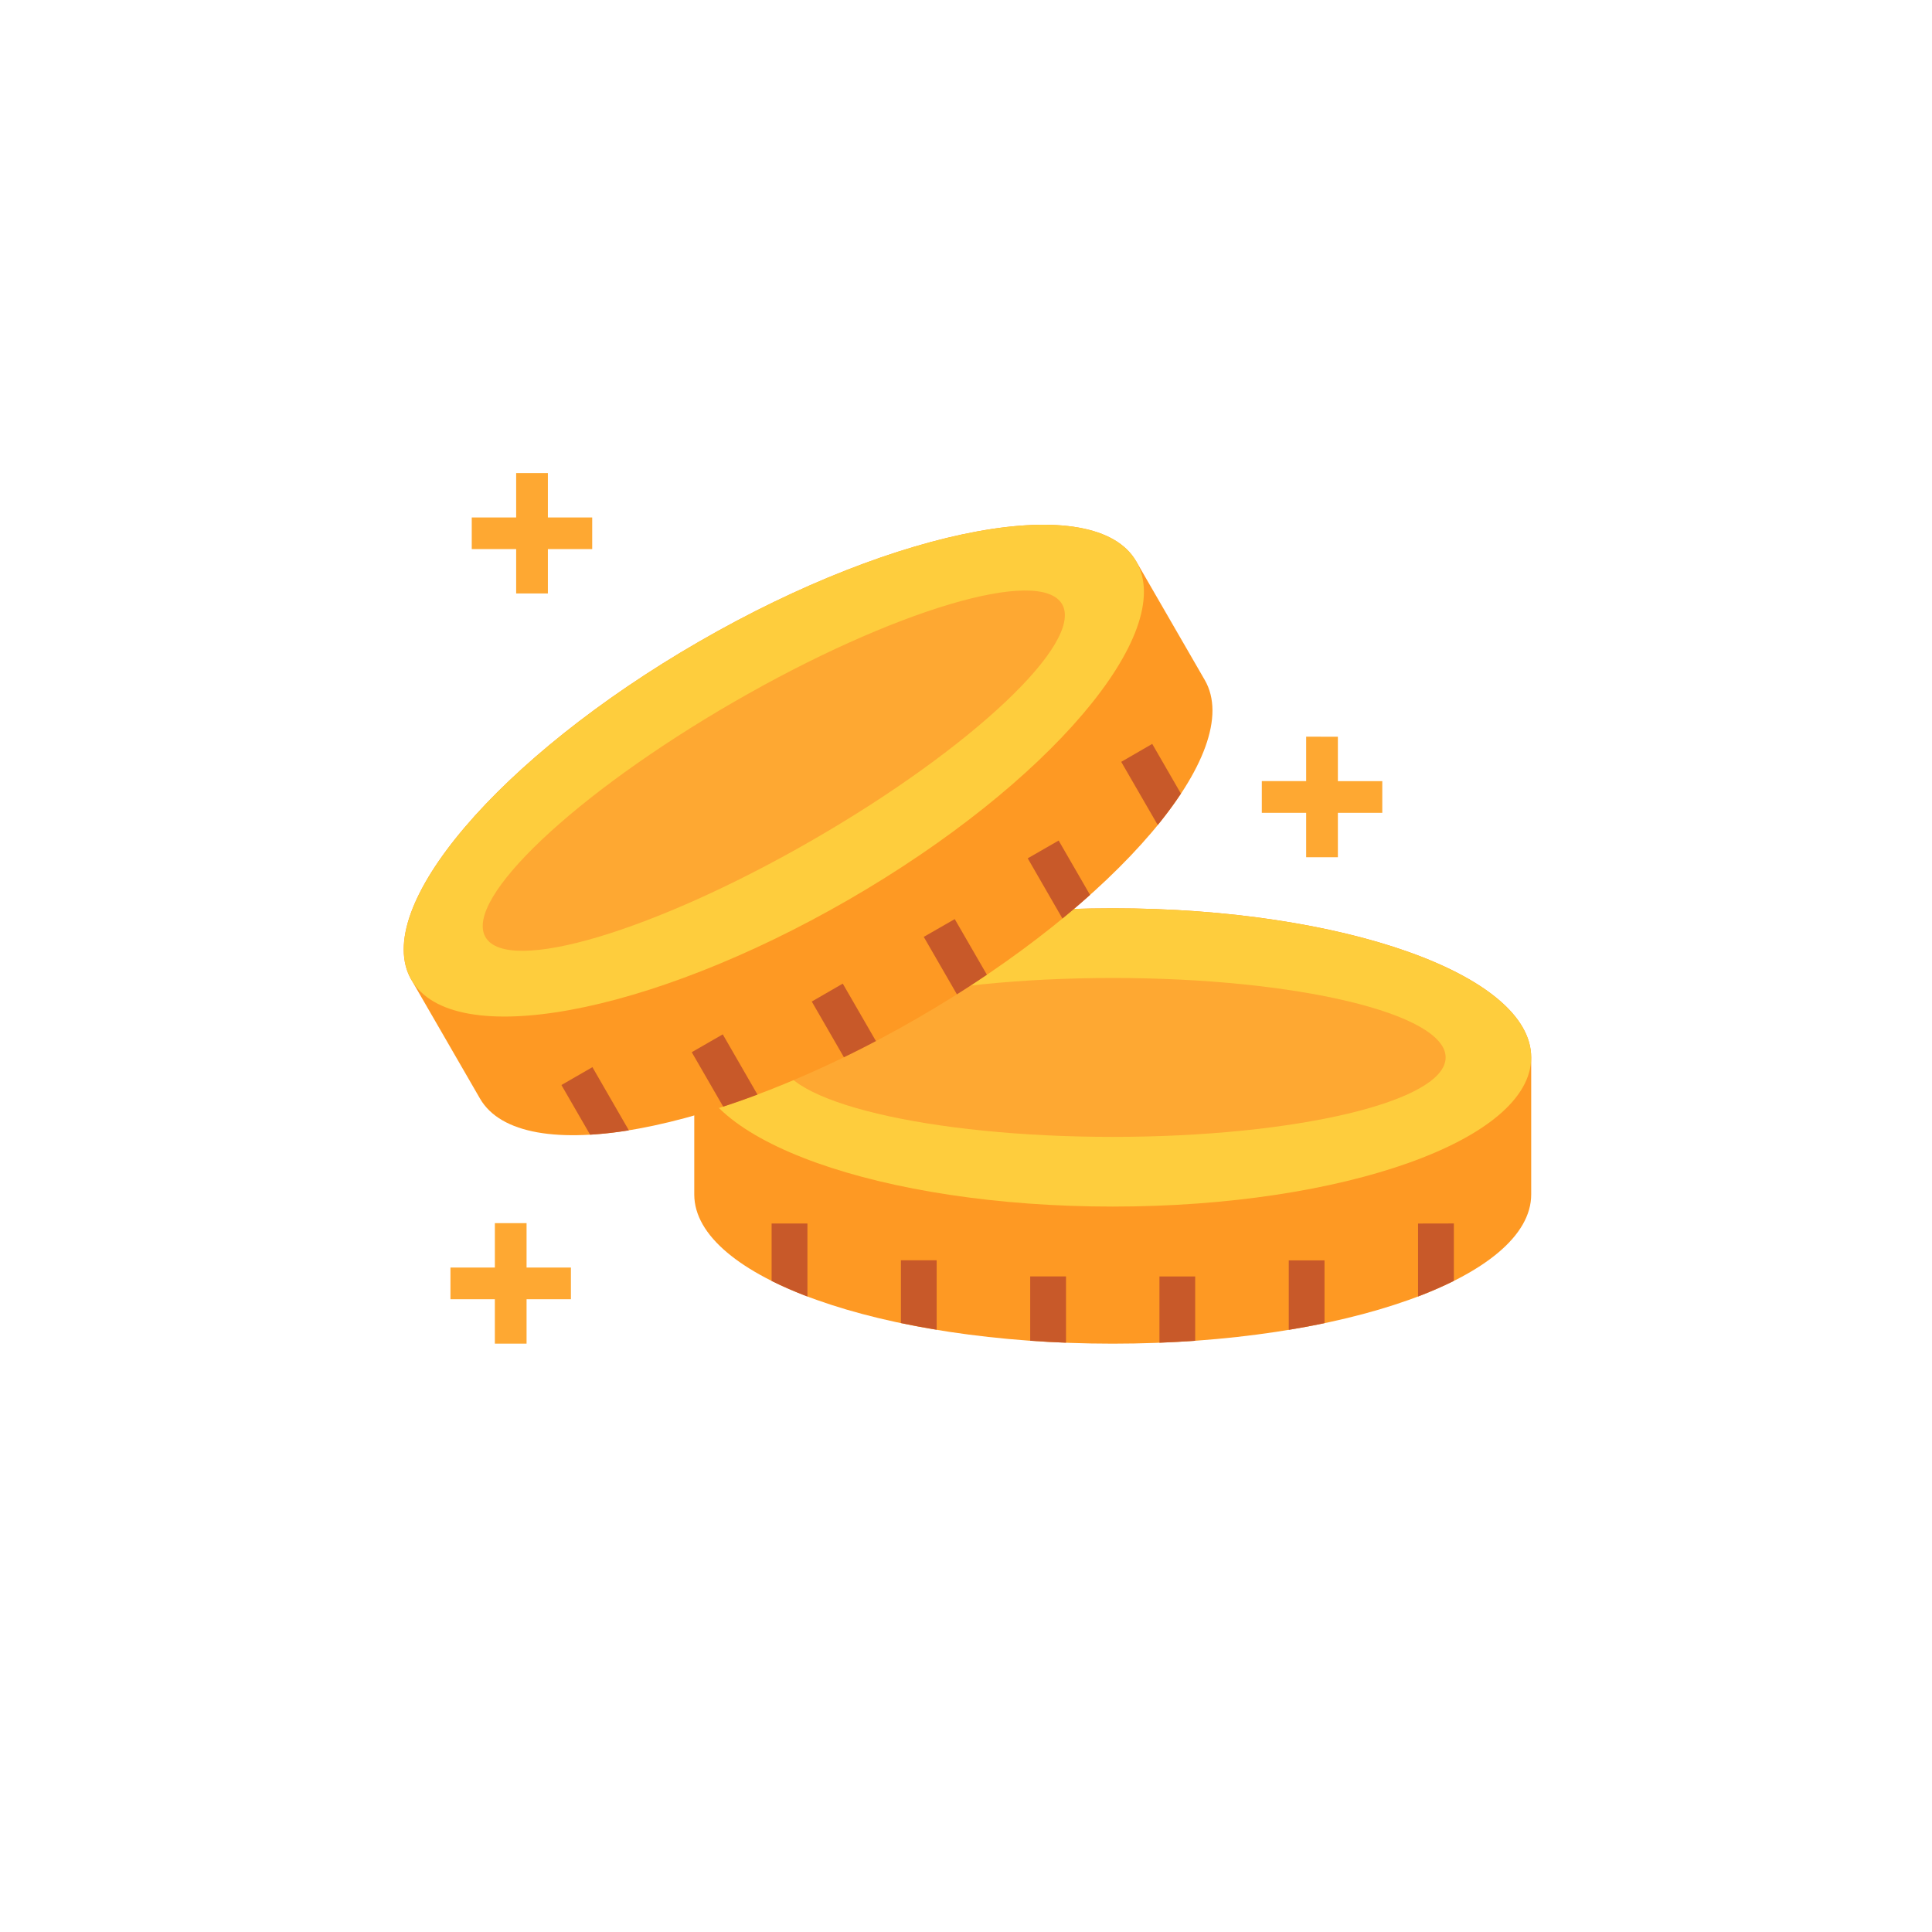 <svg xmlns="http://www.w3.org/2000/svg" xmlns:xlink="http://www.w3.org/1999/xlink" width="134" height="134" viewBox="0 0 134 134"><defs><filter id="a" x="0" y="0" width="134" height="134" filterUnits="userSpaceOnUse"><feOffset dy="2" input="SourceAlpha"/><feGaussianBlur stdDeviation="1" result="b"/><feFlood flood-opacity="0.051"/><feComposite operator="in" in2="b"/><feComposite in="SourceGraphic"/></filter></defs><g transform="translate(-379 -1556)"><g transform="matrix(1, 0, 0, 1, 379, 1556)" filter="url(#a)"><circle cx="64" cy="64" r="64" transform="translate(3 1)" fill="#fff"/></g><g transform="translate(406.5 1530.1)"><g transform="translate(20.653 88.897)"><path d="M132.188,266.315c0-5.711,12.993-10.345,29.026-10.345s29.022,4.634,29.022,10.345v9.508c0,5.711-12.993,10.345-29.022,10.345s-29.026-4.634-29.026-10.345v-9.508Z" transform="translate(-132.188 -255.971)" fill="#fe9923" fill-rule="evenodd"/></g><g transform="translate(20.653 88.897)"><path d="M161.215,255.971c16.029,0,29.022,4.634,29.022,10.345s-12.993,10.344-29.022,10.344-29.026-4.629-29.026-10.344S145.182,255.971,161.215,255.971Z" transform="translate(-132.189 -255.971)" fill="#fecd3d" fill-rule="evenodd"/></g><g transform="translate(26.586 93.731)"><path d="M194.053,287.558c12.753,0,23.088,2.47,23.088,5.511s-10.336,5.51-23.088,5.51-23.093-2.466-23.093-5.51S181.3,287.558,194.053,287.558Z" transform="translate(-170.96 -287.558)" fill="#fea832" fill-rule="evenodd"/></g><path d="M176.206,401.368l2.479,0v4.816c-.85-.138-1.674-.294-2.479-.463Zm35.867-2.55v5.061q1.342-.514,2.484-1.082v-3.984Zm-26.9,8.128c.819.062,1.647.107,2.484.138v-4.6l-2.484,0ZM167.237,402.8q1.142.568,2.484,1.082v-5.065l-2.484,0Zm26.9,4.286c.841-.031,1.665-.08,2.479-.138v-4.46l-2.479,0Zm8.969-.895q1.275-.207,2.479-.463v-4.353l-2.479,0Z" transform="translate(-141.22 -288.056)" fill="#c85929"/><g transform="translate(3.743 110.734)"><path d="M26.969,398.667v3.08h3.076v2.2H26.969v3.08h-2.2v-3.08H21.69v-2.2h3.08v-3.08Z" transform="translate(-21.69 -398.667)" fill="#fea832"/></g><g transform="translate(60.019 76.999)"><path d="M394.7,178.224v3.08h3.08V183.5H394.7v3.08h-2.2V183.5h-3.076V181.3H392.5v-3.08Z" transform="translate(-389.426 -178.224)" fill="#fea832"/></g><g transform="translate(5.221 58.709)"><path d="M36.626,58.709v3.08H39.7v2.194H36.626v3.08h-2.2v-3.08h-3.08V61.789h3.08v-3.08Z" transform="translate(-31.347 -58.709)" fill="#fea832"/></g><g transform="translate(0.5 62.295)"><path d="M1.032,113.708C-1.825,108.759,7.113,98.249,21,90.237s27.45-10.5,30.308-5.555q2.377,4.12,4.754,8.23c2.858,4.95-6.08,15.459-19.963,23.471s-27.45,10.5-30.308,5.555q-2.377-4.113-4.754-8.23Z" transform="translate(-0.5 -82.139)" fill="#fe9923" fill-rule="evenodd"/></g><g transform="translate(0.5 62.295)"><path d="M21,90.237c13.883-8.017,27.45-10.5,30.308-5.555s-6.08,15.459-19.963,23.471-27.45,10.5-30.308,5.555S7.113,98.249,21,90.237Z" transform="translate(-0.5 -82.139)" fill="#fecd3d" fill-rule="evenodd"/></g><g transform="translate(5.982 66.857)"><path d="M53.751,119.67c11.043-6.374,21.232-9.405,22.754-6.77s-6.2,9.939-17.244,16.318-21.228,9.405-22.75,6.77,6.2-9.94,17.239-16.318Z" transform="translate(-36.321 -111.949)" fill="#fea832" fill-rule="evenodd"/></g><path d="M91.494,198.082l2.3,3.984q-1.115.588-2.221,1.122l-2.23-3.864ZM71.98,205.114l1.99,3.445a26.868,26.868,0,0,0,2.688-.3l-2.528-4.384Zm9.04-2.275,2.181,3.775q1.168-.381,2.377-.837L83.17,201.6Zm16.091-8,2.3,3.984q1.062-.668,2.079-1.358l-2.23-3.859Zm15.846-13.385-2.15,1.246,2.533,4.38c.6-.739,1.139-1.469,1.607-2.177Zm-8.635,7.937,2.408,4.175q1-.815,1.914-1.638l-2.177-3.77Z" transform="translate(-60.541 -103.959)" fill="#c85929"/></g></g></svg>